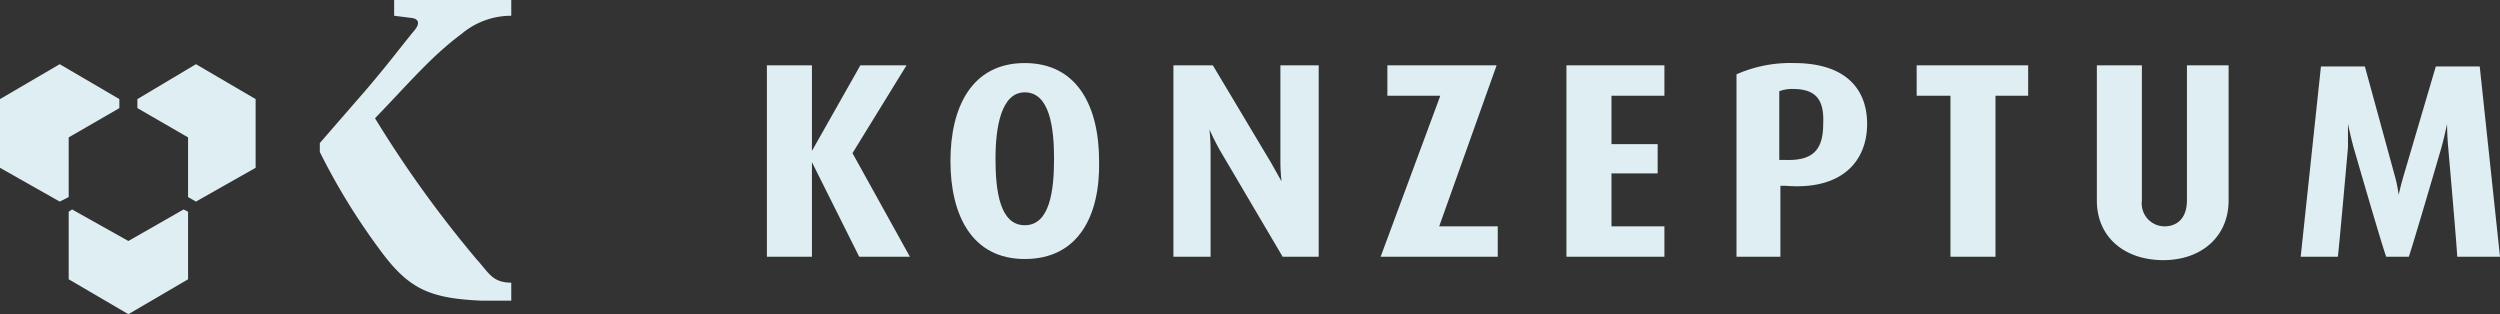 <svg xmlns="http://www.w3.org/2000/svg" width="222" height="27.9" viewBox="0 0 222 27.9">
  <rect x="0" y="0" width="222" height="27.9" fill="#333333" stroke="none"/>
  <g id="KO_Logo_negativ" transform="translate(-11.3 -17.2)">
    <g id="Gruppe_13493" data-name="Gruppe 13493">
      <g id="Gruppe_13492" data-name="Gruppe 13492">
        <path id="Pfad_14" data-name="Pfad 14" d="M17.4,42l5.3,3.1L28,42V36l-.4-.2-4.9,2.8-5-2.8-.3.2Z" fill="#dfeef2"/>
        <path id="Pfad_15" data-name="Pfad 15" d="M11.3,32.1l5.3,3,.8-.4V29.4l4.5-2.6V26l-5.3-3.1L11.3,26Z" fill="#dfeef2"/>
        <path id="Pfad_16" data-name="Pfad 16" d="M28,34.7l.7.4,5.3-3V26l-5.3-3.1L23.5,26v.8L28,29.4Z" fill="#dfeef2"/>
      </g>
      <path id="Pfad_17" data-name="Pfad 17" d="M39.7,30.7v-.8l4-4.6c1.9-2.2,3.4-4.2,4.4-5.4.5-.6.4-1-.2-1.1l-1.6-.2V17.2H56.7v1.4a6.815,6.815,0,0,0-4.4,1.6c-2.7,2-4.7,4.4-7.7,7.5a101.924,101.924,0,0,0,9,12.5c1.1,1.2,1.4,2.1,3.1,2.1v1.6H54.1c-4.8-.2-6.6-1.1-9.2-4.7A57.476,57.476,0,0,1,39.7,30.7Z" fill="#dfeef2"/>
    </g>
    <g id="Gruppe_13494" data-name="Gruppe 13494">
      <path id="Pfad_18" data-name="Pfad 18" d="M87.6,40l-4.2-8.4h0V40h-4V23h4v7.6h0L87.7,23h4.1L87,30.8,92.1,40Z" fill="#dfeef2"/>
      <path id="Pfad_19" data-name="Pfad 19" d="M102.3,40.2c-4.7,0-6.6-3.9-6.6-8.7s1.9-8.7,6.6-8.7,6.6,3.9,6.6,8.7C109,36.3,107.1,40.2,102.3,40.2Zm0-14.8c-2.1,0-2.6,3.1-2.6,5.9,0,2.9.4,5.9,2.6,5.9s2.6-3,2.6-5.9C104.9,28.5,104.5,25.4,102.3,25.4Z" fill="#dfeef2"/>
      <path id="Pfad_20" data-name="Pfad 20" d="M125.2,40l-5.6-9.5c-.5-.9-.9-1.8-.9-1.8h0s.1.9.1,1.8V40h-3.3V23H119l5.2,8.7c.5.9.9,1.6.9,1.6h0a15.441,15.441,0,0,1-.1-1.7V23h3.4V40Z" fill="#dfeef2"/>
      <path id="Pfad_21" data-name="Pfad 21" d="M133.9,40l5.3-14.3h-4.7V23h9.7l-5.1,14.3h5.2V40Z" fill="#dfeef2"/>
      <path id="Pfad_22" data-name="Pfad 22" d="M150.4,40V23h8.7v2.7h-4.7V30h4.1v2.6h-4.1v4.7h4.7V40Z" fill="#dfeef2"/>
      <path id="Pfad_23" data-name="Pfad 23" d="M169.9,33.7h-.5V40h-3.9V23.8a11.817,11.817,0,0,1,5.1-1c4.7,0,6.5,2.4,6.5,5.4C177.1,31.4,175,34.1,169.9,33.7Zm.6-8.6a3.265,3.265,0,0,0-1.2.2v6.1h.5c2.5.1,3.4-.9,3.4-3.2C173.3,26.1,172.6,25.1,170.5,25.1Z" fill="#dfeef2"/>
      <path id="Pfad_24" data-name="Pfad 24" d="M188.5,25.7V40h-4V25.7h-3V23h9.9v2.7Z" fill="#dfeef2"/>
      <path id="Pfad_25" data-name="Pfad 25" d="M203.4,40.3c-3.4,0-5.9-2-5.9-5.3V23h4V35a2.035,2.035,0,0,0,2,2.3c1.2,0,2-.8,2-2.3V23h3.7V35C209.2,38.2,206.8,40.3,203.4,40.3Z" fill="#dfeef2"/>
      <path id="Pfad_26" data-name="Pfad 26" d="M229.5,40c0-.6-.8-9.7-.8-9.7-.1-1.1-.1-2.1-.1-2.1h0s-.2,1-.5,2.1c0,0-2.6,8.9-2.9,9.7h-2c-.3-.7-2.9-9.7-2.9-9.7-.3-1.1-.5-2.1-.5-2.1h0v2.1s-.8,9-.9,9.7h-3.3l1.8-16.9h3.9l2.6,9.5a12.058,12.058,0,0,1,.4,1.9h0s.2-.9.5-1.9l2.8-9.5h3.9L233.3,40Z" fill="#dfeef2"/>
    </g>
  </g>
</svg>
